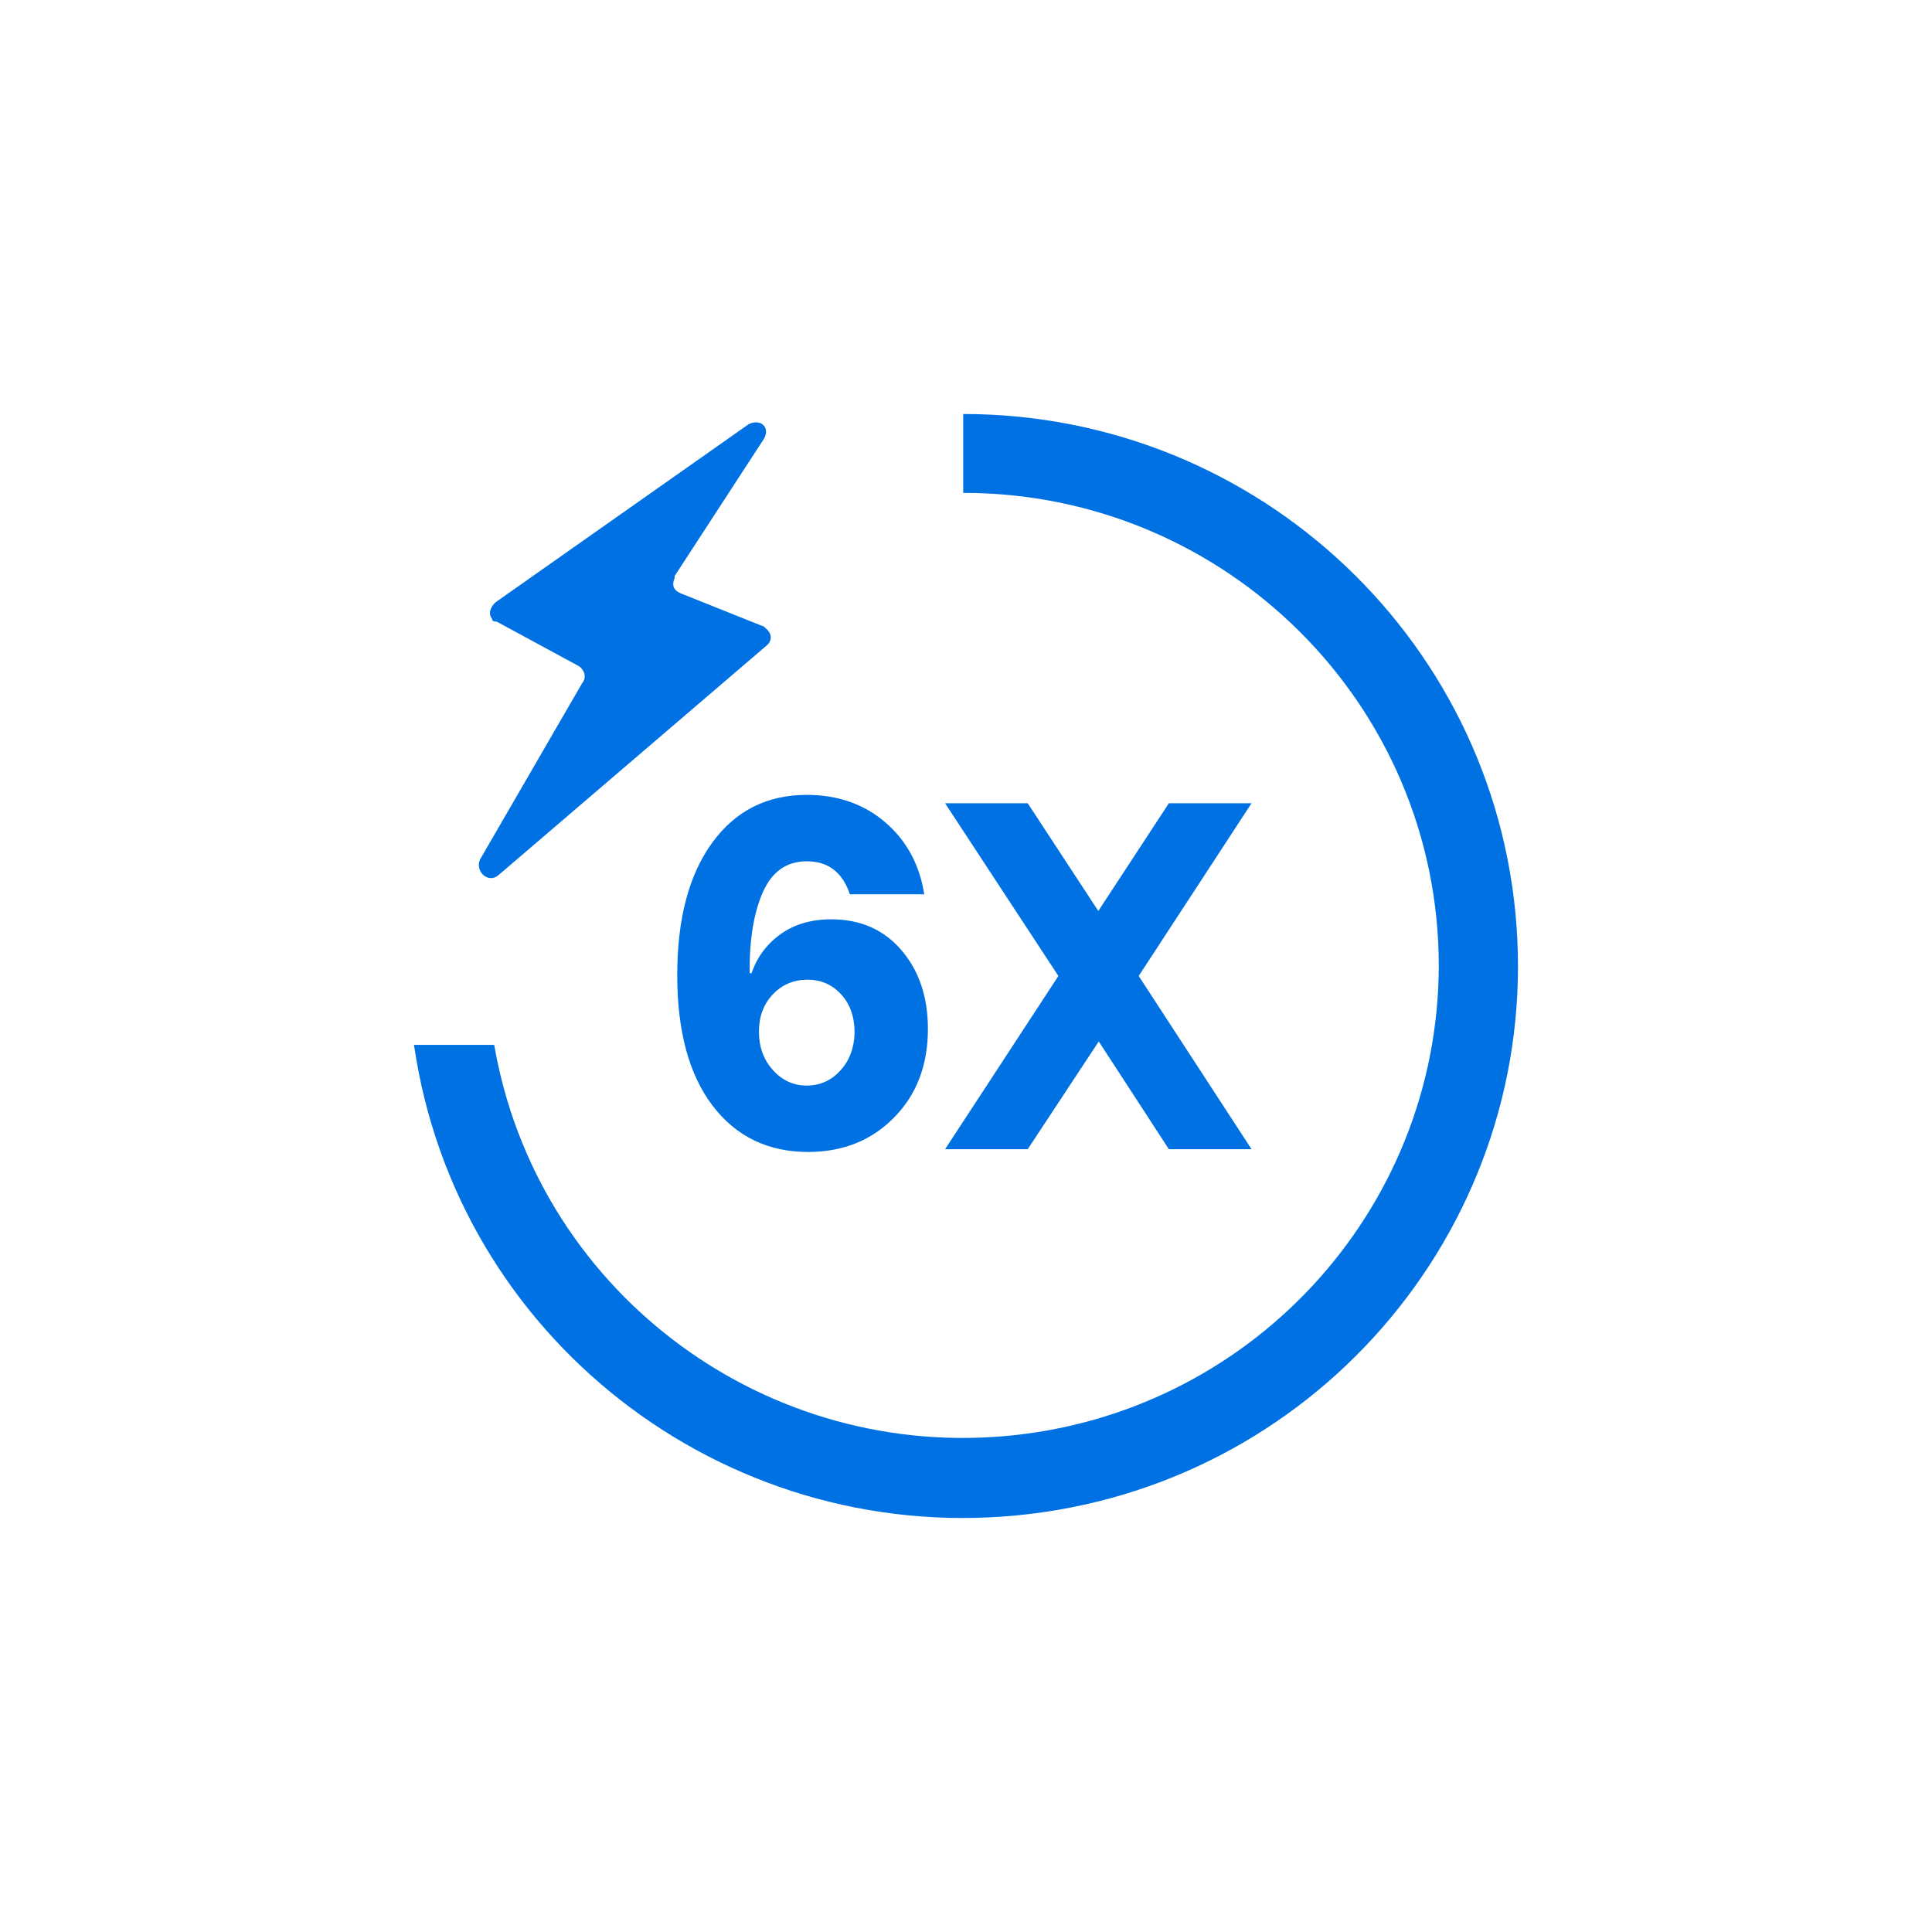 <svg viewBox="0 0 56 56" height="56" width="56" version="1.1" fill="none" xmlns:xlink="http://www.w3.org/1999/xlink" xmlns="http://www.w3.org/2000/svg"><defs><clipPath id="master_svg0_460_31910"><rect rx="0" height="56" width="56" y="0" x="0"></rect></clipPath></defs><g clip-path="url(#master_svg0_460_31910)"><g><g><path fill-opacity="1" fill="#0071E3" d="M27.919,12C36.502,12.001,43.572,18.707,43.981,27.236C44.391,35.765,37.996,43.111,29.453,43.926C20.909,44.741,13.227,38.738,12,30.287L14.325,30.287C15.538,37.301,21.941,42.226,29.069,41.631C36.197,41.035,41.684,35.116,41.704,27.999C41.704,20.426,35.533,14.286,27.919,14.286L27.919,12ZM21.698,12.297C22.058,12.112,22.392,12.416,22.081,12.814L19.556,16.695L19.552,16.763C19.465,16.969,19.527,17.113,19.731,17.198L22.059,18.13Q22.127,18.135,22.192,18.21C22.392,18.366,22.376,18.576,22.229,18.704L14.449,25.366C14.15,25.627,13.755,25.248,13.916,24.909L16.875,19.801C17.034,19.602,16.905,19.385,16.772,19.305L14.401,18.02C14.332,18.016,14.263,18.011,14.263,17.936C14.137,17.785,14.222,17.582,14.369,17.454L21.698,12.297Z"></path></g><g><path fill-opacity="1" fill="#0071E3" d="M23.424,33.39Q21.675,33.39,20.652,32.045Q19.63,30.699,19.63,28.263Q19.63,25.826,20.639,24.433Q21.648,23.04,23.384,23.04Q24.73,23.04,25.658,23.834Q26.587,24.629,26.789,25.921L24.635,25.921Q24.313,24.965,23.384,24.965Q22.509,24.965,22.112,25.86Q21.715,26.755,21.729,28.209L21.783,28.209Q22.025,27.509,22.624,27.078Q23.223,26.647,24.097,26.647Q25.362,26.647,26.129,27.542Q26.896,28.437,26.896,29.824Q26.896,31.398,25.914,32.394Q24.932,33.39,23.424,33.39ZM23.384,31.466Q23.963,31.466,24.36,31.028Q24.757,30.591,24.77,29.931Q24.77,29.245,24.38,28.821Q23.99,28.397,23.411,28.397Q22.805,28.397,22.402,28.821Q21.998,29.245,21.998,29.905Q21.998,30.564,22.402,31.015Q22.805,31.466,23.384,31.466ZM30.678,28.289L27.394,23.283L29.789,23.283L31.835,26.405L33.88,23.283L36.276,23.283L33.006,28.289L36.276,33.31L33.88,33.31L31.848,30.187L29.789,33.31L27.394,33.31L30.678,28.289Z"></path></g></g></g></svg>